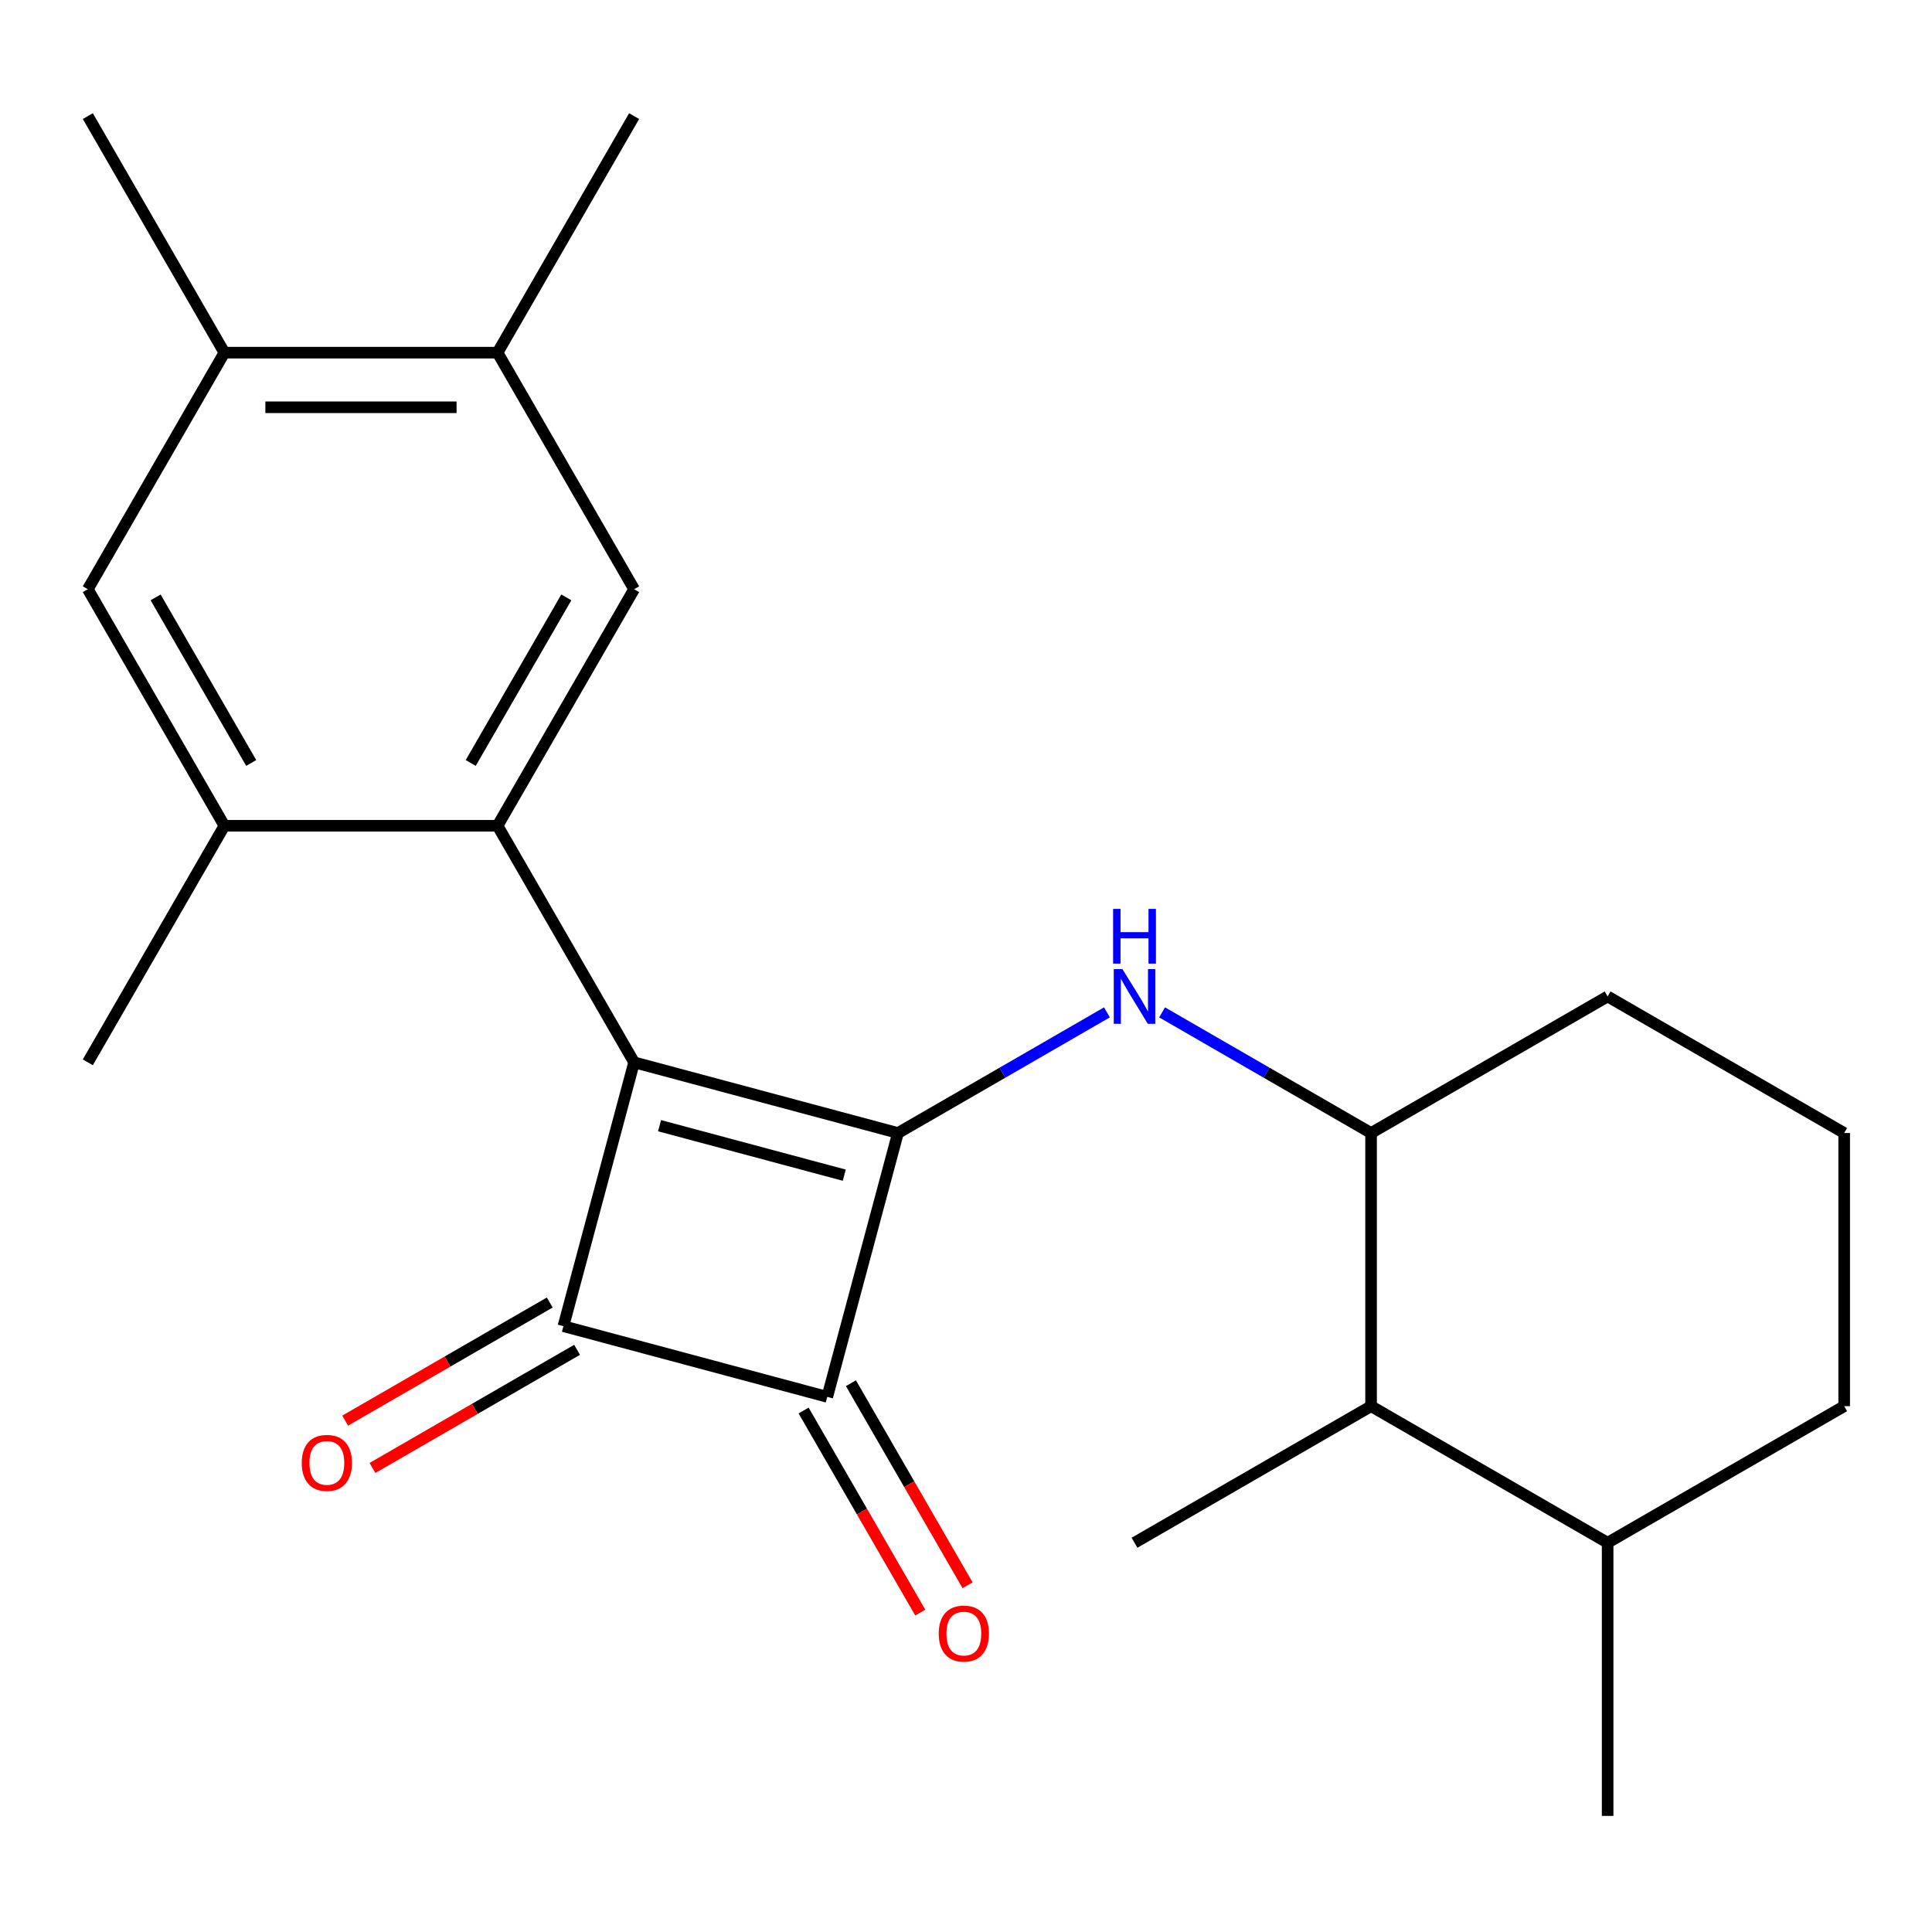 <?xml version='1.0' encoding='iso-8859-1'?>
<svg version='1.1' baseProfile='full'
              xmlns='http://www.w3.org/2000/svg'
                      xmlns:rdkit='http://www.rdkit.org/xml'
                      xmlns:xlink='http://www.w3.org/1999/xlink'
                  xml:space='preserve'
width='1000px' height='1000px' viewBox='0 0 1000 1000'>
<!-- END OF HEADER -->
<rect style='opacity:1.0;fill:#FFFFFF;stroke:none' width='1000' height='1000' x='0' y='0'> </rect>
<path class='bond-0' d='M 328.219,549.857 L 464.783,586.45' style='fill:none;fill-rule:evenodd;stroke:#000000;stroke-width:6px;stroke-linecap:butt;stroke-linejoin:miter;stroke-opacity:1' />
<path class='bond-0' d='M 341.385,582.659 L 436.98,608.274' style='fill:none;fill-rule:evenodd;stroke:#000000;stroke-width:6px;stroke-linecap:butt;stroke-linejoin:miter;stroke-opacity:1' />
<path class='bond-1' d='M 328.219,549.857 L 291.626,686.422' style='fill:none;fill-rule:evenodd;stroke:#000000;stroke-width:6px;stroke-linecap:butt;stroke-linejoin:miter;stroke-opacity:1' />
<path class='bond-3' d='M 328.219,549.857 L 257.528,427.417' style='fill:none;fill-rule:evenodd;stroke:#000000;stroke-width:6px;stroke-linecap:butt;stroke-linejoin:miter;stroke-opacity:1' />
<path class='bond-4' d='M 464.783,586.45 L 518.866,555.225' style='fill:none;fill-rule:evenodd;stroke:#000000;stroke-width:6px;stroke-linecap:butt;stroke-linejoin:miter;stroke-opacity:1' />
<path class='bond-4' d='M 518.866,555.225 L 572.949,524' style='fill:none;fill-rule:evenodd;stroke:#0000FF;stroke-width:6px;stroke-linecap:butt;stroke-linejoin:miter;stroke-opacity:1' />
<path class='bond-23' d='M 464.783,586.45 L 428.191,723.014' style='fill:none;fill-rule:evenodd;stroke:#000000;stroke-width:6px;stroke-linecap:butt;stroke-linejoin:miter;stroke-opacity:1' />
<path class='bond-2' d='M 291.626,686.422 L 428.191,723.014' style='fill:none;fill-rule:evenodd;stroke:#000000;stroke-width:6px;stroke-linecap:butt;stroke-linejoin:miter;stroke-opacity:1' />
<path class='bond-12' d='M 284.557,674.178 L 231.604,704.75' style='fill:none;fill-rule:evenodd;stroke:#000000;stroke-width:6px;stroke-linecap:butt;stroke-linejoin:miter;stroke-opacity:1' />
<path class='bond-12' d='M 231.604,704.75 L 178.651,735.323' style='fill:none;fill-rule:evenodd;stroke:#FF0000;stroke-width:6px;stroke-linecap:butt;stroke-linejoin:miter;stroke-opacity:1' />
<path class='bond-12' d='M 298.696,698.666 L 245.743,729.238' style='fill:none;fill-rule:evenodd;stroke:#000000;stroke-width:6px;stroke-linecap:butt;stroke-linejoin:miter;stroke-opacity:1' />
<path class='bond-12' d='M 245.743,729.238 L 192.79,759.811' style='fill:none;fill-rule:evenodd;stroke:#FF0000;stroke-width:6px;stroke-linecap:butt;stroke-linejoin:miter;stroke-opacity:1' />
<path class='bond-13' d='M 415.947,730.083 L 446.138,782.376' style='fill:none;fill-rule:evenodd;stroke:#000000;stroke-width:6px;stroke-linecap:butt;stroke-linejoin:miter;stroke-opacity:1' />
<path class='bond-13' d='M 446.138,782.376 L 476.33,834.669' style='fill:none;fill-rule:evenodd;stroke:#FF0000;stroke-width:6px;stroke-linecap:butt;stroke-linejoin:miter;stroke-opacity:1' />
<path class='bond-13' d='M 440.435,715.945 L 470.626,768.238' style='fill:none;fill-rule:evenodd;stroke:#000000;stroke-width:6px;stroke-linecap:butt;stroke-linejoin:miter;stroke-opacity:1' />
<path class='bond-13' d='M 470.626,768.238 L 500.818,820.531' style='fill:none;fill-rule:evenodd;stroke:#FF0000;stroke-width:6px;stroke-linecap:butt;stroke-linejoin:miter;stroke-opacity:1' />
<path class='bond-5' d='M 257.528,427.417 L 328.219,304.976' style='fill:none;fill-rule:evenodd;stroke:#000000;stroke-width:6px;stroke-linecap:butt;stroke-linejoin:miter;stroke-opacity:1' />
<path class='bond-5' d='M 243.643,394.912 L 293.127,309.204' style='fill:none;fill-rule:evenodd;stroke:#000000;stroke-width:6px;stroke-linecap:butt;stroke-linejoin:miter;stroke-opacity:1' />
<path class='bond-6' d='M 257.528,427.417 L 116.146,427.417' style='fill:none;fill-rule:evenodd;stroke:#000000;stroke-width:6px;stroke-linecap:butt;stroke-linejoin:miter;stroke-opacity:1' />
<path class='bond-7' d='M 601.498,524 L 655.581,555.225' style='fill:none;fill-rule:evenodd;stroke:#0000FF;stroke-width:6px;stroke-linecap:butt;stroke-linejoin:miter;stroke-opacity:1' />
<path class='bond-7' d='M 655.581,555.225 L 709.664,586.45' style='fill:none;fill-rule:evenodd;stroke:#000000;stroke-width:6px;stroke-linecap:butt;stroke-linejoin:miter;stroke-opacity:1' />
<path class='bond-8' d='M 328.219,304.976 L 257.528,182.536' style='fill:none;fill-rule:evenodd;stroke:#000000;stroke-width:6px;stroke-linecap:butt;stroke-linejoin:miter;stroke-opacity:1' />
<path class='bond-9' d='M 116.146,427.417 L 45.455,304.976' style='fill:none;fill-rule:evenodd;stroke:#000000;stroke-width:6px;stroke-linecap:butt;stroke-linejoin:miter;stroke-opacity:1' />
<path class='bond-9' d='M 130.03,394.912 L 80.546,309.204' style='fill:none;fill-rule:evenodd;stroke:#000000;stroke-width:6px;stroke-linecap:butt;stroke-linejoin:miter;stroke-opacity:1' />
<path class='bond-16' d='M 116.146,427.417 L 45.455,549.857' style='fill:none;fill-rule:evenodd;stroke:#000000;stroke-width:6px;stroke-linecap:butt;stroke-linejoin:miter;stroke-opacity:1' />
<path class='bond-11' d='M 709.664,586.45 L 709.664,727.832' style='fill:none;fill-rule:evenodd;stroke:#000000;stroke-width:6px;stroke-linecap:butt;stroke-linejoin:miter;stroke-opacity:1' />
<path class='bond-15' d='M 709.664,586.45 L 832.105,515.758' style='fill:none;fill-rule:evenodd;stroke:#000000;stroke-width:6px;stroke-linecap:butt;stroke-linejoin:miter;stroke-opacity:1' />
<path class='bond-18' d='M 257.528,182.536 L 328.219,60.095' style='fill:none;fill-rule:evenodd;stroke:#000000;stroke-width:6px;stroke-linecap:butt;stroke-linejoin:miter;stroke-opacity:1' />
<path class='bond-24' d='M 257.528,182.536 L 116.146,182.536' style='fill:none;fill-rule:evenodd;stroke:#000000;stroke-width:6px;stroke-linecap:butt;stroke-linejoin:miter;stroke-opacity:1' />
<path class='bond-24' d='M 236.32,210.812 L 137.353,210.812' style='fill:none;fill-rule:evenodd;stroke:#000000;stroke-width:6px;stroke-linecap:butt;stroke-linejoin:miter;stroke-opacity:1' />
<path class='bond-10' d='M 45.455,304.976 L 116.146,182.536' style='fill:none;fill-rule:evenodd;stroke:#000000;stroke-width:6px;stroke-linecap:butt;stroke-linejoin:miter;stroke-opacity:1' />
<path class='bond-19' d='M 116.146,182.536 L 45.455,60.095' style='fill:none;fill-rule:evenodd;stroke:#000000;stroke-width:6px;stroke-linecap:butt;stroke-linejoin:miter;stroke-opacity:1' />
<path class='bond-14' d='M 709.664,727.832 L 832.105,798.523' style='fill:none;fill-rule:evenodd;stroke:#000000;stroke-width:6px;stroke-linecap:butt;stroke-linejoin:miter;stroke-opacity:1' />
<path class='bond-20' d='M 709.664,727.832 L 587.224,798.523' style='fill:none;fill-rule:evenodd;stroke:#000000;stroke-width:6px;stroke-linecap:butt;stroke-linejoin:miter;stroke-opacity:1' />
<path class='bond-22' d='M 832.105,798.523 L 832.105,939.905' style='fill:none;fill-rule:evenodd;stroke:#000000;stroke-width:6px;stroke-linecap:butt;stroke-linejoin:miter;stroke-opacity:1' />
<path class='bond-25' d='M 832.105,798.523 L 954.545,727.832' style='fill:none;fill-rule:evenodd;stroke:#000000;stroke-width:6px;stroke-linecap:butt;stroke-linejoin:miter;stroke-opacity:1' />
<path class='bond-17' d='M 832.105,515.758 L 954.545,586.45' style='fill:none;fill-rule:evenodd;stroke:#000000;stroke-width:6px;stroke-linecap:butt;stroke-linejoin:miter;stroke-opacity:1' />
<path class='bond-21' d='M 954.545,586.45 L 954.545,727.832' style='fill:none;fill-rule:evenodd;stroke:#000000;stroke-width:6px;stroke-linecap:butt;stroke-linejoin:miter;stroke-opacity:1' />
<path  class='atom-5' d='M 580.964 501.598
L 590.244 516.598
Q 591.164 518.078, 592.644 520.758
Q 594.124 523.438, 594.204 523.598
L 594.204 501.598
L 597.964 501.598
L 597.964 529.918
L 594.084 529.918
L 584.124 513.518
Q 582.964 511.598, 581.724 509.398
Q 580.524 507.198, 580.164 506.518
L 580.164 529.918
L 576.484 529.918
L 576.484 501.598
L 580.964 501.598
' fill='#0000FF'/>
<path  class='atom-5' d='M 576.144 470.446
L 579.984 470.446
L 579.984 482.486
L 594.464 482.486
L 594.464 470.446
L 598.304 470.446
L 598.304 498.766
L 594.464 498.766
L 594.464 485.686
L 579.984 485.686
L 579.984 498.766
L 576.144 498.766
L 576.144 470.446
' fill='#0000FF'/>
<path  class='atom-13' d='M 156.186 757.193
Q 156.186 750.393, 159.546 746.593
Q 162.906 742.793, 169.186 742.793
Q 175.466 742.793, 178.826 746.593
Q 182.186 750.393, 182.186 757.193
Q 182.186 764.073, 178.786 767.993
Q 175.386 771.873, 169.186 771.873
Q 162.946 771.873, 159.546 767.993
Q 156.186 764.113, 156.186 757.193
M 169.186 768.673
Q 173.506 768.673, 175.826 765.793
Q 178.186 762.873, 178.186 757.193
Q 178.186 751.633, 175.826 748.833
Q 173.506 745.993, 169.186 745.993
Q 164.866 745.993, 162.506 748.793
Q 160.186 751.593, 160.186 757.193
Q 160.186 762.913, 162.506 765.793
Q 164.866 768.673, 169.186 768.673
' fill='#FF0000'/>
<path  class='atom-14' d='M 485.882 845.535
Q 485.882 838.735, 489.242 834.935
Q 492.602 831.135, 498.882 831.135
Q 505.162 831.135, 508.522 834.935
Q 511.882 838.735, 511.882 845.535
Q 511.882 852.415, 508.482 856.335
Q 505.082 860.215, 498.882 860.215
Q 492.642 860.215, 489.242 856.335
Q 485.882 852.455, 485.882 845.535
M 498.882 857.015
Q 503.202 857.015, 505.522 854.135
Q 507.882 851.215, 507.882 845.535
Q 507.882 839.975, 505.522 837.175
Q 503.202 834.335, 498.882 834.335
Q 494.562 834.335, 492.202 837.135
Q 489.882 839.935, 489.882 845.535
Q 489.882 851.255, 492.202 854.135
Q 494.562 857.015, 498.882 857.015
' fill='#FF0000'/>
</svg>
